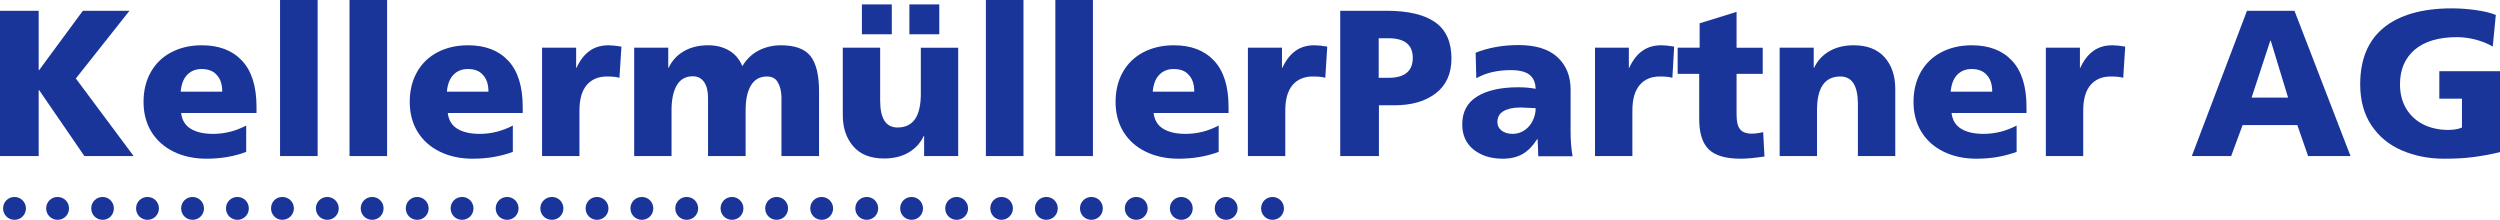 <?xml version="1.0" encoding="utf-8"?>
<!-- Generator: Adobe Illustrator 27.7.0, SVG Export Plug-In . SVG Version: 6.00 Build 0)  -->
<svg version="1.1" id="Ebene_1" xmlns="http://www.w3.org/2000/svg" xmlns:xlink="http://www.w3.org/1999/xlink" x="0px" y="0px"
	 viewBox="0 0 1137.3 100" style="enable-background:new 0 0 1137.3 100;" xml:space="preserve">
<style type="text/css">
	.st0{enable-background:new    ;}
	.st1{fill:#1a359a;}
</style>
<g class="st0">
	<path class="st1" d="M17.6,41v30H0V4.9h17.6v27h0.2l19.9-27h21.2L34.5,35.7L60.8,71H38.4L17.8,41H17.6z"/>
	<path class="st1" d="M93.9,72.2c-5.6,0-10.6-1.1-14.9-3.2c-4.3-2.1-7.7-5.1-10.1-9s-3.6-8.5-3.6-13.6c0-5.2,1.1-9.7,3.3-13.6
		c2.2-3.9,5.3-6.9,9.3-9c4-2.1,8.6-3.2,13.9-3.2c7.8,0,13.9,2.3,18.3,7c4.4,4.7,6.6,11.7,6.6,21.1v2.7H82.4c0.4,3.3,1.9,5.7,4.4,7.2
		c2.5,1.5,5.8,2.3,10.1,2.3c5.4,0,10.4-1.3,15.1-3.8v12C106.7,71.1,100.7,72.2,93.9,72.2z M91.7,31.4c-2.7,0-4.9,0.9-6.6,2.7
		c-1.7,1.8-2.6,4.3-2.9,7.6h18.9c0-3.3-0.8-5.8-2.5-7.6C97.1,32.3,94.7,31.4,91.7,31.4z"/>
	<path class="st1" d="M144.5,0v71h-17.1V0H144.5z"/>
	<path class="st1" d="M176.1,0v71H159V0H176.1z"/>
	<path class="st1" d="M215,72.2c-5.6,0-10.6-1.1-14.9-3.2c-4.3-2.1-7.7-5.1-10.1-9s-3.6-8.5-3.6-13.6c0-5.2,1.1-9.7,3.3-13.6
		c2.2-3.9,5.3-6.9,9.3-9c4-2.1,8.6-3.2,13.9-3.2c7.8,0,13.9,2.3,18.3,7c4.4,4.7,6.6,11.7,6.6,21.1v2.7h-34.1
		c0.4,3.3,1.9,5.7,4.4,7.2c2.5,1.5,5.8,2.3,10.1,2.3c5.4,0,10.4-1.3,15.1-3.8v12C227.9,71.1,221.8,72.2,215,72.2z M212.8,31.4
		c-2.7,0-4.9,0.9-6.6,2.7c-1.7,1.8-2.6,4.3-2.9,7.6h18.9c0-3.3-0.8-5.8-2.5-7.6C218.2,32.3,215.9,31.4,212.8,31.4z"/>
	<path class="st1" d="M262.1,21.7v9.1h0.2c1.6-3.5,3.6-6,6-7.7c2.4-1.7,5.2-2.5,8.6-2.5c1.5,0,3.4,0.2,5.8,0.6l-0.9,14.2
		c-1.2-0.4-3.1-0.6-5.7-0.6c-3.9,0-7,1.3-9.2,3.9c-2.2,2.6-3.3,6.5-3.3,11.6V71h-17V21.7H262.1z"/>
	<path class="st1" d="M348.9,34.8c-3.3,0-5.7,1.4-7.3,4.1c-1.6,2.7-2.4,6.4-2.4,11.1V71h-17.1V44.6c0-3.2-0.6-5.6-1.8-7.3
		c-1.2-1.7-2.9-2.6-5.1-2.6c-3.2,0-5.6,1.3-7.2,3.9s-2.5,6.4-2.5,11.5V71h-17V21.7h15.5v9.1h0.2c1.5-3.2,3.8-5.7,6.9-7.5
		c3.1-1.8,6.8-2.7,11.1-2.7c3.6,0,6.8,0.8,9.5,2.4c2.7,1.6,4.7,3.9,6,7.1c1.8-3,4.2-5.4,7.2-7c3-1.6,6.5-2.5,10.3-2.5
		c6.4,0,10.9,1.6,13.5,4.9s3.9,8.6,3.9,16V71h-17.1V44.4c0-2.8-0.6-5.2-1.7-7C352.9,35.7,351.2,34.8,348.9,34.8z"/>
	<path class="st1" d="M420.2,61.9c-1.5,3.2-3.8,5.7-6.9,7.5c-3.1,1.8-6.8,2.7-11.1,2.7c-6.1,0-10.8-1.8-14-5.5
		c-3.2-3.7-4.8-8.4-4.8-14.2V21.7h17v24c0,8.2,2.6,12.3,7.9,12.3c7.1,0,10.6-5.1,10.6-15.3v-21h17V71h-15.5v-9.1H420.2z M405.7,2
		v13.6h-13.6V2H405.7z M427.3,2v13.6h-13.6V2H427.3z"/>
	<path class="st1" d="M465.6,0v71h-17.1V0H465.6z"/>
	<path class="st1" d="M497.2,0v71h-17.1V0H497.2z"/>
	<path class="st1" d="M536.1,72.2c-5.6,0-10.6-1.1-14.9-3.2c-4.3-2.1-7.7-5.1-10.1-9s-3.6-8.5-3.6-13.6c0-5.2,1.1-9.7,3.3-13.6
		s5.3-6.9,9.3-9c4-2.1,8.6-3.2,13.9-3.2c7.8,0,13.9,2.3,18.3,7c4.4,4.7,6.6,11.7,6.6,21.1v2.7h-34.1c0.4,3.3,1.9,5.7,4.4,7.2
		c2.5,1.5,5.8,2.3,10.1,2.3c5.4,0,10.4-1.3,15.1-3.8v12C549,71.1,542.9,72.2,536.1,72.2z M533.9,31.4c-2.7,0-4.9,0.9-6.6,2.7
		c-1.7,1.8-2.6,4.3-2.9,7.6h18.9c0-3.3-0.8-5.8-2.5-7.6C539.3,32.3,537,31.4,533.9,31.4z"/>
	<path class="st1" d="M583.2,21.7v9.1h0.2c1.6-3.5,3.6-6,6-7.7c2.4-1.7,5.2-2.5,8.6-2.5c1.5,0,3.4,0.2,5.8,0.6l-0.9,14.2
		c-1.2-0.4-3.1-0.6-5.7-0.6c-3.9,0-7,1.3-9.2,3.9c-2.2,2.6-3.3,6.5-3.3,11.6V71h-17V21.7H583.2z"/>
	<path class="st1" d="M630.8,4.9c9.9,0,17.3,1.8,22.2,5.3c4.9,3.5,7.3,9,7.3,16.4c0,6.9-2.4,12.2-7.1,15.8
		c-4.7,3.7-11.1,5.5-18.9,5.5h-7V71h-17.6V4.9H630.8z M642.7,26.3c0-5.9-3.7-8.9-11-8.9h-4.5v18h4.4C639,35.4,642.7,32.4,642.7,26.3
		z"/>
	<path class="st1" d="M699.5,63.3h-0.2c-2,3.1-4.2,5.4-6.7,6.8c-2.5,1.4-5.5,2.1-8.9,2.1c-5.5,0-9.9-1.4-13.4-4.2
		c-3.4-2.8-5.1-6.6-5.1-11.4c0-5.6,2.2-9.8,6.6-12.6c4.4-2.8,10.7-4.3,18.8-4.3c2.8,0,5.5,0.2,8,0.7c-0.1-2.8-1-5-2.8-6.4
		c-1.8-1.4-4.6-2.1-8.5-2.1c-6.1,0-11.3,1.2-15.7,3.7l-0.3-11.6c5.7-2.3,12.3-3.5,19.6-3.5c7.6,0,13.5,1.8,17.5,5.4
		s6.1,8.6,6.1,14.9V60c0,4.1,0.3,7.8,0.9,11.1h-15.6C699.6,67,699.5,64.4,699.5,63.3z M691.6,48.9c-3.3,0-5.8,0.6-7.7,1.7
		c-1.8,1.1-2.7,2.7-2.7,4.9c0,1.6,0.6,2.9,1.9,3.9c1.3,1,3,1.5,5.1,1.5c2,0,3.8-0.6,5.4-1.7c1.6-1.1,2.9-2.6,3.7-4.4
		c0.9-1.8,1.3-3.7,1.3-5.6C694.9,49,692.5,48.9,691.6,48.9z"/>
	<path class="st1" d="M741,21.7v9.1h0.2c1.6-3.5,3.6-6,6-7.7c2.4-1.7,5.2-2.5,8.6-2.5c1.5,0,3.4,0.2,5.8,0.6l-0.8,14.2
		c-1.2-0.4-3.1-0.6-5.7-0.6c-3.9,0-7,1.3-9.2,3.9c-2.2,2.6-3.3,6.5-3.3,11.6V71h-17V21.7H741z"/>
	<path class="st1" d="M791.9,72.2c-6.8,0-11.6-1.4-14.5-4.2c-2.9-2.8-4.4-7.4-4.4-13.8V33.6h-9.8V21.7h10V10.6L790,5.4v16.3h11.9
		v11.9H790v18.5c0,3.2,0.5,5.4,1.6,6.7c1,1.3,2.8,2,5.3,2c1,0,2.1-0.1,3.2-0.3c1.1-0.2,1.8-0.3,2-0.4l0.6,11.1
		C798,71.9,794.5,72.2,791.9,72.2z"/>
	<path class="st1" d="M837.2,34.8c-7.1,0-10.6,5.1-10.6,15.3V71h-17V21.7h15.5v9.1h0.2c1.5-3.2,3.8-5.7,6.9-7.5
		c3.1-1.8,6.8-2.7,11.1-2.7c6.1,0,10.7,1.8,14,5.4c3.2,3.6,4.9,8.4,4.9,14.4V71h-17v-24C845.1,38.9,842.5,34.8,837.2,34.8z"/>
	<path class="st1" d="M899.1,72.2c-5.6,0-10.6-1.1-14.9-3.2c-4.3-2.1-7.7-5.1-10.1-9c-2.4-3.9-3.6-8.5-3.6-13.6
		c0-5.2,1.1-9.7,3.3-13.6c2.2-3.9,5.3-6.9,9.3-9s8.6-3.2,13.9-3.2c7.8,0,13.9,2.3,18.3,7c4.4,4.7,6.6,11.7,6.6,21.1v2.7h-34.1
		c0.4,3.3,1.9,5.7,4.4,7.2c2.5,1.5,5.8,2.3,10.1,2.3c5.4,0,10.4-1.3,15.1-3.8v12C911.9,71.1,905.9,72.2,899.1,72.2z M896.9,31.4
		c-2.7,0-4.9,0.9-6.6,2.7c-1.7,1.8-2.6,4.3-2.9,7.6h18.9c0-3.3-0.8-5.8-2.5-7.6C902.3,32.3,899.9,31.4,896.9,31.4z"/>
	<path class="st1" d="M946.2,21.7v9.1h0.2c1.6-3.5,3.6-6,6-7.7c2.4-1.7,5.2-2.5,8.6-2.5c1.5,0,3.4,0.2,5.8,0.6l-0.9,14.2
		c-1.2-0.4-3.1-0.6-5.7-0.6c-3.9,0-7,1.3-9.2,3.9c-2.2,2.6-3.3,6.5-3.3,11.6V71h-17V21.7H946.2z"/>
	<path class="st1" d="M1020.2,56.9L1015,71h-17.9l25.1-66.1h21.6l25.5,66.1H1050l-4.9-14.1H1020.2z M1024.3,44.4h16.6l-7.9-25.9
		h-0.2L1024.3,44.4z"/>
	<path class="st1" d="M1109.9,32.4h27.4v36.8c-4.5,1.1-8.6,1.8-12.5,2.3s-8.1,0.7-12.9,0.7c-7.1,0-13.5-1.3-19.3-3.8
		c-5.8-2.5-10.4-6.3-13.8-11.4c-3.4-5.1-5.1-11.3-5.1-18.7c0-11.3,3.6-19.9,10.7-25.7c7.1-5.8,17.5-8.8,31-8.8c3.7,0,7.4,0.3,11,0.8
		c3.6,0.5,6.6,1.2,9,2.2l-1.4,14.4c-2.3-1.4-4.9-2.4-7.8-3.2c-2.8-0.7-5.7-1.1-8.4-1.1c-8.4,0-14.8,1.9-19.3,5.7
		c-4.4,3.8-6.7,9-6.7,15.7c0,4.2,0.9,7.8,2.7,10.9c1.8,3.1,4.4,5.6,7.7,7.3c3.3,1.7,7.2,2.6,11.5,2.6c2.7,0,4.8-0.4,6.3-1.1V44.9
		h-10.3V32.4z"/>
</g>
<g>
	<path class="st1" d="M189.8,89.6c-2.9,0-5.2,2.3-5.2,5.2c0,2.9,2.3,5.2,5.2,5.2c2.9,0,5.2-2.3,5.2-5.2
		C195,91.9,192.6,89.6,189.8,89.6"/>
</g>
<g>
	<path class="st1" d="M169.3,89.6c-2.9,0-5.2,2.3-5.2,5.2c0,2.9,2.3,5.2,5.2,5.2s5.2-2.3,5.2-5.2C174.5,91.9,172.2,89.6,169.3,89.6"
		/>
</g>
<g>
	<path class="st1" d="M210.2,89.6c-2.9,0-5.2,2.3-5.2,5.2c0,2.9,2.3,5.2,5.2,5.2c2.9,0,5.2-2.3,5.2-5.2
		C215.4,91.9,213.1,89.6,210.2,89.6"/>
</g>
<g>
	<path class="st1" d="M230.7,89.6c-2.9,0-5.2,2.3-5.2,5.2c0,2.9,2.3,5.2,5.2,5.2c2.9,0,5.2-2.3,5.2-5.2
		C235.9,91.9,233.6,89.6,230.7,89.6"/>
</g>
<g>
	<path class="st1" d="M251.1,89.6c-2.9,0-5.3,2.3-5.3,5.2c0,2.9,2.3,5.2,5.3,5.2c2.9,0,5.2-2.3,5.2-5.2
		C256.3,91.9,254,89.6,251.1,89.6"/>
</g>
<g>
	<path class="st1" d="M148.9,89.6c-2.9,0-5.2,2.3-5.2,5.2c0,2.9,2.3,5.2,5.2,5.2c2.9,0,5.2-2.3,5.2-5.2
		C154.1,91.9,151.7,89.6,148.9,89.6"/>
</g>
<g>
	<path class="st1" d="M271.6,89.6c-2.9,0-5.2,2.3-5.2,5.2c0,2.9,2.3,5.2,5.2,5.2s5.2-2.3,5.2-5.2C276.8,91.9,274.4,89.6,271.6,89.6"
		/>
</g>
<g>
	<path class="st1" d="M128.4,89.6c-2.9,0-5.1,2.3-5.1,5.2c0,2.9,2.3,5.2,5.1,5.2c2.9,0,5.3-2.3,5.3-5.2
		C133.7,91.9,131.4,89.6,128.4,89.6"/>
</g>
<g>
	<path class="st1" d="M26.2,89.6c-2.9,0-5.2,2.3-5.2,5.2c0,2.9,2.3,5.2,5.2,5.2s5.2-2.3,5.2-5.2C31.4,91.9,29.1,89.6,26.2,89.6"/>
</g>
<g>
	<path class="st1" d="M67.1,89.6c-2.9,0-5.2,2.3-5.2,5.2c0,2.9,2.3,5.2,5.2,5.2c2.9,0,5.2-2.3,5.2-5.2C72.3,91.9,70,89.6,67.1,89.6"
		/>
</g>
<g>
	<path class="st1" d="M46.7,89.6c-2.9,0-5.2,2.3-5.2,5.2c0,2.9,2.3,5.2,5.2,5.2c2.9,0,5.1-2.3,5.1-5.2
		C51.8,91.9,49.5,89.6,46.7,89.6"/>
</g>
<g>
	<path class="st1" d="M87.6,89.6c-2.9,0-5.2,2.3-5.2,5.2c0,2.9,2.3,5.2,5.2,5.2c2.9,0,5.2-2.3,5.2-5.2
		C92.8,91.9,90.4,89.6,87.6,89.6"/>
</g>
<g>
	<path class="st1" d="M108,89.6c-2.9,0-5.2,2.3-5.2,5.2c0,2.9,2.3,5.2,5.2,5.2c2.9,0,5.2-2.3,5.2-5.2
		C113.2,91.9,110.9,89.6,108,89.6"/>
</g>
<g>
	<path class="st1" d="M312.4,89.6c-2.9,0-5.2,2.3-5.2,5.2c0,2.9,2.3,5.2,5.2,5.2s5.2-2.3,5.2-5.2C317.6,91.9,315.3,89.6,312.4,89.6"
		/>
</g>
<g>
	<path class="st1" d="M516.9,89.6c-2.9,0-5.2,2.3-5.2,5.2c0,2.9,2.3,5.2,5.2,5.2c2.9,0,5.2-2.3,5.2-5.2
		C522.1,91.9,519.9,89.6,516.9,89.6"/>
</g>
<g>
	<path class="st1" d="M496.5,89.6c-2.9,0-5.2,2.3-5.2,5.2c0,2.9,2.3,5.2,5.2,5.2s5.2-2.3,5.2-5.2C501.7,91.9,499.4,89.6,496.5,89.6"
		/>
</g>
<g>
	<path class="st1" d="M476,89.6c-2.9,0-5.2,2.3-5.2,5.2c0,2.9,2.3,5.2,5.2,5.2s5.2-2.3,5.2-5.2C481.2,91.9,478.9,89.6,476,89.6"/>
</g>
<g>
	<path class="st1" d="M537.4,89.6c-2.9,0-5.2,2.3-5.2,5.2c0,2.9,2.3,5.2,5.2,5.2s5.2-2.3,5.2-5.2C542.6,91.9,540.2,89.6,537.4,89.6"
		/>
</g>
<g>
	<path class="st1" d="M455.6,89.6c-2.9,0-5.1,2.3-5.1,5.2c0,2.9,2.3,5.2,5.1,5.2s5.2-2.3,5.2-5.2C460.8,91.9,458.5,89.6,455.6,89.6"
		/>
</g>
<g>
	<path class="st1" d="M557.8,89.6c-2.9,0-5.2,2.3-5.2,5.2c0,2.9,2.3,5.2,5.2,5.2c2.9,0,5.2-2.3,5.2-5.2
		C563,91.9,560.7,89.6,557.8,89.6"/>
</g>
<g>
	<path class="st1" d="M333,89.6c-2.9,0-5.2,2.3-5.2,5.2c0,2.9,2.3,5.2,5.2,5.2c2.9,0,5.2-2.3,5.2-5.2
		C338.2,91.9,335.8,89.6,333,89.6"/>
</g>
<g>
	<path class="st1" d="M353.3,89.6c-2.9,0-5.2,2.3-5.2,5.2c0,2.9,2.3,5.2,5.2,5.2s5.2-2.3,5.2-5.2C358.5,91.9,356.2,89.6,353.3,89.6"
		/>
</g>
<g>
	<path class="st1" d="M292,89.6c-2.9,0-5.2,2.3-5.2,5.2c0,2.9,2.3,5.2,5.2,5.2s5.2-2.3,5.2-5.2C297.2,91.9,294.9,89.6,292,89.6"/>
</g>
<g>
	<path class="st1" d="M435.2,89.6c-2.9,0-5.2,2.3-5.2,5.2c0,2.9,2.3,5.2,5.2,5.2s5.2-2.3,5.2-5.2C440.4,91.9,438,89.6,435.2,89.6"/>
</g>
<g>
	<path class="st1" d="M373.8,89.6c-2.9,0-5.2,2.3-5.2,5.2c0,2.9,2.3,5.2,5.2,5.2s5.2-2.3,5.2-5.2C379,91.9,376.6,89.6,373.8,89.6"/>
</g>
<g>
	<path class="st1" d="M394.3,89.6c-2.9,0-5.2,2.3-5.2,5.2c0,2.9,2.3,5.2,5.2,5.2c2.9,0,5.2-2.3,5.2-5.2
		C399.5,91.9,397.2,89.6,394.3,89.6"/>
</g>
<g>
	<path class="st1" d="M414.7,89.6c-2.9,0-5.2,2.3-5.2,5.2c0,2.9,2.3,5.2,5.2,5.2s5.2-2.3,5.2-5.2C419.9,91.9,417.5,89.6,414.7,89.6"
		/>
</g>
<g>
	<path class="st1" d="M6.6,89.6c-2.9,0-5.2,2.3-5.2,5.2c0,2.9,2.3,5.2,5.2,5.2s5.2-2.3,5.2-5.2C11.8,91.9,9.4,89.6,6.6,89.6"/>
</g>
<g>
	<path class="st1" d="M578.9,89.6c-2.9,0-5.2,2.3-5.2,5.2c0,2.9,2.3,5.2,5.2,5.2s5.2-2.3,5.2-5.2C584.1,91.9,581.7,89.6,578.9,89.6"
		/>
</g>
</svg>
